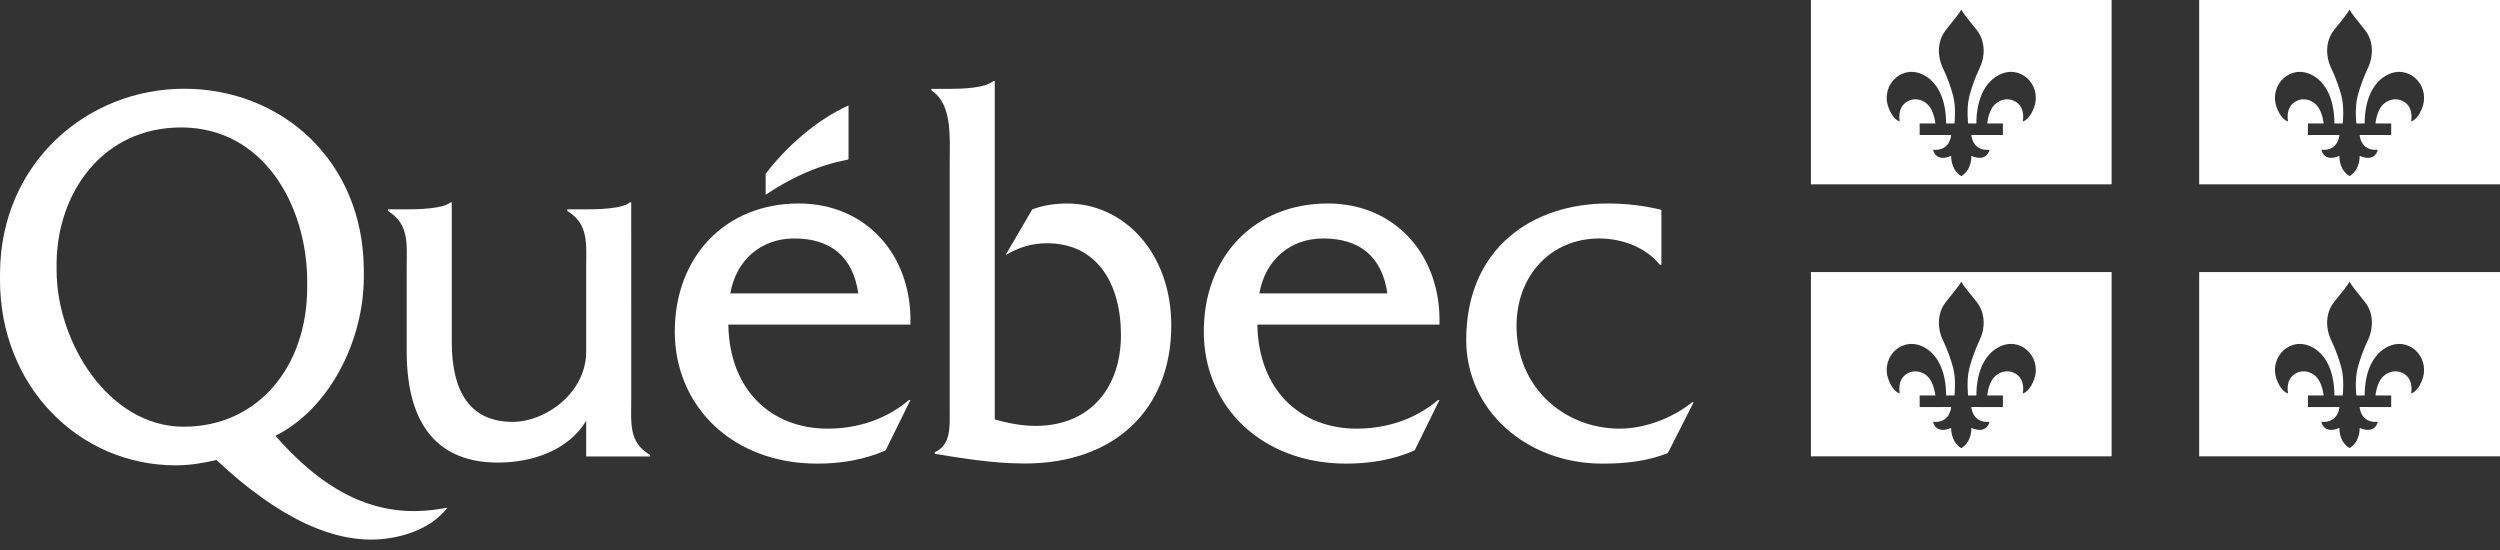 <?xml version="1.0" encoding="UTF-8" standalone="no"?><!DOCTYPE svg PUBLIC "-//W3C//DTD SVG 1.1//EN" "http://www.w3.org/Graphics/SVG/1.1/DTD/svg11.dtd"><svg width="100%" height="100%" viewBox="0 0 200 44" version="1.1" xmlns="http://www.w3.org/2000/svg" xmlns:xlink="http://www.w3.org/1999/xlink" xml:space="preserve" xmlns:serif="http://www.serif.com/" style="fill-rule:evenodd;clip-rule:evenodd;stroke-linejoin:round;stroke-miterlimit:2;"><rect x="0" y="0" width="200" height="44" fill="#333333" stroke="none"/><g id="Calque-1" serif:id="Calque 1"><path id="path3303" d="M50.5,31.833l-0.002,-15.639l-0.119,0c-0.554,0.515 -2.613,0.554 -3.483,0.554l-1.51,-0l-0,0.128c1.745,1.068 1.508,2.656 1.508,4.623l0.002,6.62c-0,3.308 -3.25,5.631 -5.871,5.631c-3.453,-0 -4.884,-2.447 -4.884,-6.403l-0,-11.153l-0.121,0c-0.554,0.515 -2.623,0.554 -3.495,0.554l-1.496,-0l-0,0.128c1.743,1.068 1.506,2.656 1.506,4.623l-0,6.6c-0,6.038 2.621,8.906 7.3,8.906c2.778,-0 5.631,-0.985 7.061,-3.339l-0,2.85l5.11,-0l0,-0.128c-1.743,-0.989 -1.506,-2.579 -1.506,-4.555" style="fill:#fff;fill-rule:nonzero;"/><path id="path3305" d="M72.834,25.967c0.162,-5.525 -3.531,-9.688 -8.93,-9.688c-5.913,0 -9.921,4.291 -9.921,10.244c-0,6 4.642,10.567 11.39,10.567c1.866,-0 3.77,-0.298 5.479,-1.063l1.982,-4.026l-0.116,0c-1.829,1.555 -4.127,2.291 -6.513,2.291c-4.482,-0 -7.858,-3.064 -7.938,-8.325l14.567,0Zm-14.41,-2.496c0.477,-2.688 2.464,-4.394 5.122,-4.394c2.86,0 4.683,1.41 5.12,4.394l-10.242,-0" style="fill:#fff;fill-rule:nonzero;"/><path id="path3307" d="M75.988,7.109c0.948,0 2.889,-0.059 3.475,-0.637l0.117,0l0,27.085c1.066,0.298 2.173,0.513 3.274,0.513c4.34,0 6.822,-3.037 6.822,-7.264c-0,-4.143 -1.929,-7.347 -5.914,-7.347c-1.261,0 -2.251,0.339 -3.314,0.939l2.132,-3.647c0.906,-0.341 1.854,-0.472 2.798,-0.472c4.5,0 8.324,3.904 8.324,9.76c0,6.705 -4.539,11.041 -11.714,11.041c-2.684,-0 -5.255,-0.472 -7.205,-0.771l0,-0.131c1.314,-0.601 1.193,-2.023 1.193,-3.434l0,-19.689c0,-1.977 0.241,-4.744 -1.464,-5.819l0,-0.127l1.476,0" style="fill:#fff;fill-rule:nonzero;"/><path id="path3309" d="M115.157,25.967c0.159,-5.525 -3.531,-9.688 -8.933,-9.688c-5.915,0 -9.921,4.291 -9.921,10.244c-0,6 4.642,10.567 11.395,10.567c1.863,-0 3.766,-0.298 5.477,-1.063l1.982,-4.026l-0.116,0c-1.828,1.555 -4.13,2.291 -6.511,2.291c-4.485,-0 -7.856,-3.064 -7.94,-8.325l14.567,0Zm-14.41,-2.496c0.479,-2.688 2.461,-4.394 5.119,-4.394c2.863,0 4.688,1.41 5.126,4.394l-10.245,-0" style="fill:#fff;fill-rule:nonzero;"/><path id="path3311" d="M132.911,21.185l-0.116,0c-1.154,-1.417 -3.059,-2.108 -4.848,-2.108c-3.847,0 -6.624,2.925 -6.624,7.008c-0,4.938 3.848,8.207 8.251,8.207c2.028,-0 4.25,-0.863 5.803,-2.11l0.115,0l-2.062,4.059c-1.673,0.678 -3.495,0.849 -5.241,0.849c-6.111,-0 -10.891,-4.305 -10.891,-9.886c-0,-7.392 5.333,-10.925 11.329,-10.925c1.428,0 2.895,0.167 4.284,0.508l-0,4.398" style="fill:#fff;fill-rule:nonzero;"/><g id="g3313"><g id="g3315"><clipPath id="_clip1"><path d="M-50.009,-31.736l0,74.903l250.009,-0l0,-74.903"/></clipPath><g clip-path="url(#_clip1)"><path id="path3321" d="M67.882,12.735l-0,-4.298c-2.601,1.167 -5.016,3.348 -6.629,5.467l-0,1.677c3.863,-2.603 6.629,-2.725 6.629,-2.846" style="fill:#fff;"/><path id="path3323" d="M35.238,40.708c-4.426,0.724 -8.679,-0.672 -13.202,-5.844c4.366,-2.195 7.069,-7.651 7.069,-12.721c-0,-0.053 -0.002,-0.581 -0.002,-0.634c-0.08,-8.677 -6.597,-14.41 -14.371,-14.41c-7.788,0 -14.672,5.966 -14.729,14.715c0,0.039 -0.003,0.549 -0.003,0.585c0,8.512 6.314,14.827 14.057,14.827c1.111,0 2.183,-0.168 3.255,-0.428c5.072,4.75 9.589,6.773 13.495,6.302c1.851,-0.223 3.809,-0.957 4.985,-2.483l-0.554,0.091Zm-20.547,-6.571c-5.995,-0 -10.163,-6.766 -10.163,-12.51l-0,-0.648c0.075,-5.564 3.679,-10.783 9.965,-10.783c6.616,-0 10.029,6.257 10.082,12.186l0,0.618c0,6.321 -3.928,11.137 -9.884,11.137" style="fill:#fff;fill-rule:nonzero;"/></g></g></g><path id="path3371" d="M144.874,14.744l-0,-14.744l24.055,0l-0,14.744l-24.055,-0Zm11.485,-4.869l-0.669,0c-0,-1.629 -0.503,-3.161 -1.73,-3.841c-1.747,-0.966 -3.468,0.712 -2.919,2.452c0.289,0.914 0.799,1.222 0.942,1.222c0,0 -0.233,-1.005 0.493,-1.518c0.681,-0.484 1.53,-0.191 1.918,0.382c0.374,0.55 0.433,1.303 0.433,1.303l-1.254,0l0,0.927l2.52,-0.003c0,-0 -0.066,1.31 -1.446,1.181c-0,-0 0.17,1.036 1.446,0.492c0,0 -0.066,1.084 0.812,1.624c0.872,-0.54 0.804,-1.624 0.804,-1.624c1.28,0.544 1.45,-0.492 1.45,-0.492c-1.382,0.129 -1.45,-1.181 -1.45,-1.181l2.525,0.003l0,-0.927l-1.254,0c0,0 0.056,-0.753 0.426,-1.303c0.396,-0.573 1.237,-0.866 1.926,-0.382c0.726,0.513 0.489,1.518 0.489,1.518c0.143,0 0.653,-0.308 0.942,-1.222c0.549,-1.74 -1.174,-3.418 -2.917,-2.452c-1.23,0.68 -1.735,2.212 -1.735,3.841l-0.661,0c0.012,0.121 -0.162,-1.215 0.107,-2.21c0.184,-0.687 0.428,-1.411 0.842,-2.284c0.367,-0.754 0.501,-2.033 -0.264,-2.985c-0.663,-0.835 -1.057,-1.297 -1.23,-1.624c-0.181,0.327 -0.575,0.789 -1.232,1.624c-0.767,0.952 -0.633,2.231 -0.271,2.985c0.419,0.873 0.661,1.597 0.85,2.284c0.24,0.909 0.117,2.104 0.107,2.21l0,0c-0.001,0.011 -0.001,0.01 -0,0Z" style="fill:#fff;"/><path id="path3375" d="M175.936,14.744l0,-14.744l24.064,0l0,14.744l-24.064,-0Zm11.483,-4.869l-0.667,0c0,-1.629 -0.504,-3.161 -1.731,-3.841c-1.745,-0.966 -3.47,0.712 -2.921,2.452c0.288,0.914 0.803,1.222 0.947,1.222c0,0 -0.238,-1.005 0.491,-1.518c0.678,-0.484 1.529,-0.191 1.916,0.382c0.373,0.55 0.434,1.303 0.434,1.303l-1.254,0l0,0.927l2.519,-0.003c-0,-0 -0.068,1.31 -1.445,1.181c-0,-0 0.165,1.036 1.445,0.492c-0,0 -0.068,1.084 0.813,1.624c0.87,-0.54 0.806,-1.624 0.806,-1.624c1.279,0.544 1.448,-0.492 1.448,-0.492c-1.384,0.129 -1.448,-1.181 -1.448,-1.181l2.523,0.003l0,-0.927l-1.259,0c0,0 0.063,-0.753 0.431,-1.303c0.392,-0.573 1.239,-0.866 1.928,-0.382c0.719,0.513 0.492,1.518 0.492,1.518c0.14,0 0.653,-0.308 0.936,-1.222c0.545,-1.74 -1.178,-3.418 -2.921,-2.452c-1.222,0.68 -1.728,2.212 -1.728,3.841l-0.663,0c0.001,0.011 0.001,0.01 -0,0c-0.013,-0.106 -0.142,-1.301 0.106,-2.21c0.182,-0.687 0.432,-1.411 0.845,-2.284c0.359,-0.754 0.499,-2.033 -0.269,-2.985c-0.66,-0.835 -1.057,-1.297 -1.227,-1.624c-0.181,0.327 -0.571,0.789 -1.236,1.624c-0.768,0.952 -0.63,2.231 -0.267,2.985c0.42,0.873 0.659,1.597 0.85,2.284c0.24,0.909 0.115,2.104 0.106,2.21l0.001,0c-0.001,0.011 -0.002,0.01 -0.001,0Z" style="fill:#fff;"/><path id="path3379" d="M144.874,36.507l-0,-14.741l24.055,0l-0,14.741l-24.055,0Zm11.485,-4.872l-0.669,0c-0,-1.624 -0.503,-3.156 -1.73,-3.838c-1.747,-0.966 -3.468,0.714 -2.919,2.454c0.289,0.909 0.799,1.217 0.942,1.217c0,0 -0.233,-1.005 0.493,-1.517c0.681,-0.482 1.53,-0.191 1.918,0.384c0.374,0.547 0.433,1.3 0.433,1.3l-1.254,0l0,0.93l2.52,-0.003c0,0 -0.066,1.307 -1.446,1.184c-0,0 0.17,1.028 1.446,0.489c0,0 -0.066,1.081 0.812,1.621c0.872,-0.54 0.804,-1.621 0.804,-1.621c1.28,0.539 1.45,-0.489 1.45,-0.489c-1.382,0.123 -1.45,-1.184 -1.45,-1.184l2.525,0.003l0,-0.93l-1.254,0c0,0 0.056,-0.753 0.426,-1.3c0.396,-0.575 1.237,-0.866 1.926,-0.384c0.726,0.512 0.489,1.517 0.489,1.517c0.143,0 0.653,-0.308 0.942,-1.217c0.549,-1.74 -1.174,-3.42 -2.917,-2.454c-1.23,0.682 -1.735,2.214 -1.735,3.838l-0.661,0c0.012,0.121 -0.162,-1.212 0.107,-2.207c0.184,-0.687 0.428,-1.409 0.842,-2.28c0.367,-0.76 0.501,-2.035 -0.264,-2.992c-0.663,-0.829 -1.057,-1.292 -1.23,-1.619c-0.181,0.327 -0.575,0.79 -1.232,1.619c-0.767,0.957 -0.633,2.232 -0.271,2.992c0.419,0.871 0.661,1.593 0.85,2.28c0.24,0.91 0.117,2.101 0.107,2.207l0,0c-0.001,0.01 -0.001,0.01 -0,0Z" style="fill:#fff;"/><path id="path3383" d="M175.936,36.507l0,-14.741l24.064,0l0,14.741l-24.064,0Zm11.483,-4.872l-0.667,0c0,-1.624 -0.504,-3.156 -1.731,-3.838c-1.745,-0.966 -3.47,0.714 -2.921,2.454c0.288,0.909 0.803,1.217 0.947,1.217c0,0 -0.238,-1.005 0.491,-1.517c0.678,-0.482 1.529,-0.191 1.916,0.384c0.373,0.547 0.434,1.3 0.434,1.3l-1.254,0l0,0.93l2.519,-0.003c-0,0 -0.068,1.307 -1.445,1.184c-0,0 0.165,1.028 1.445,0.489c-0,0 -0.068,1.081 0.813,1.621c0.87,-0.54 0.806,-1.621 0.806,-1.621c1.279,0.539 1.448,-0.489 1.448,-0.489c-1.384,0.123 -1.448,-1.184 -1.448,-1.184l2.523,0.003l0,-0.93l-1.259,0c0,0 0.063,-0.753 0.431,-1.3c0.392,-0.575 1.239,-0.866 1.928,-0.384c0.719,0.512 0.492,1.517 0.492,1.517c0.14,0 0.653,-0.308 0.936,-1.217c0.545,-1.74 -1.178,-3.42 -2.921,-2.454c-1.222,0.682 -1.728,2.214 -1.728,3.838l-0.663,0c0.001,0.01 0.001,0.01 -0,0c-0.013,-0.106 -0.142,-1.297 0.106,-2.207c0.182,-0.687 0.432,-1.409 0.845,-2.28c0.359,-0.76 0.499,-2.035 -0.269,-2.992c-0.66,-0.829 -1.057,-1.292 -1.227,-1.619c-0.181,0.327 -0.571,0.79 -1.236,1.619c-0.768,0.957 -0.63,2.232 -0.267,2.992c0.42,0.871 0.659,1.593 0.85,2.28c0.24,0.91 0.115,2.101 0.106,2.207l0.001,0c-0.001,0.01 -0.002,0.01 -0.001,0Z" style="fill:#fff;"/></g></svg>
